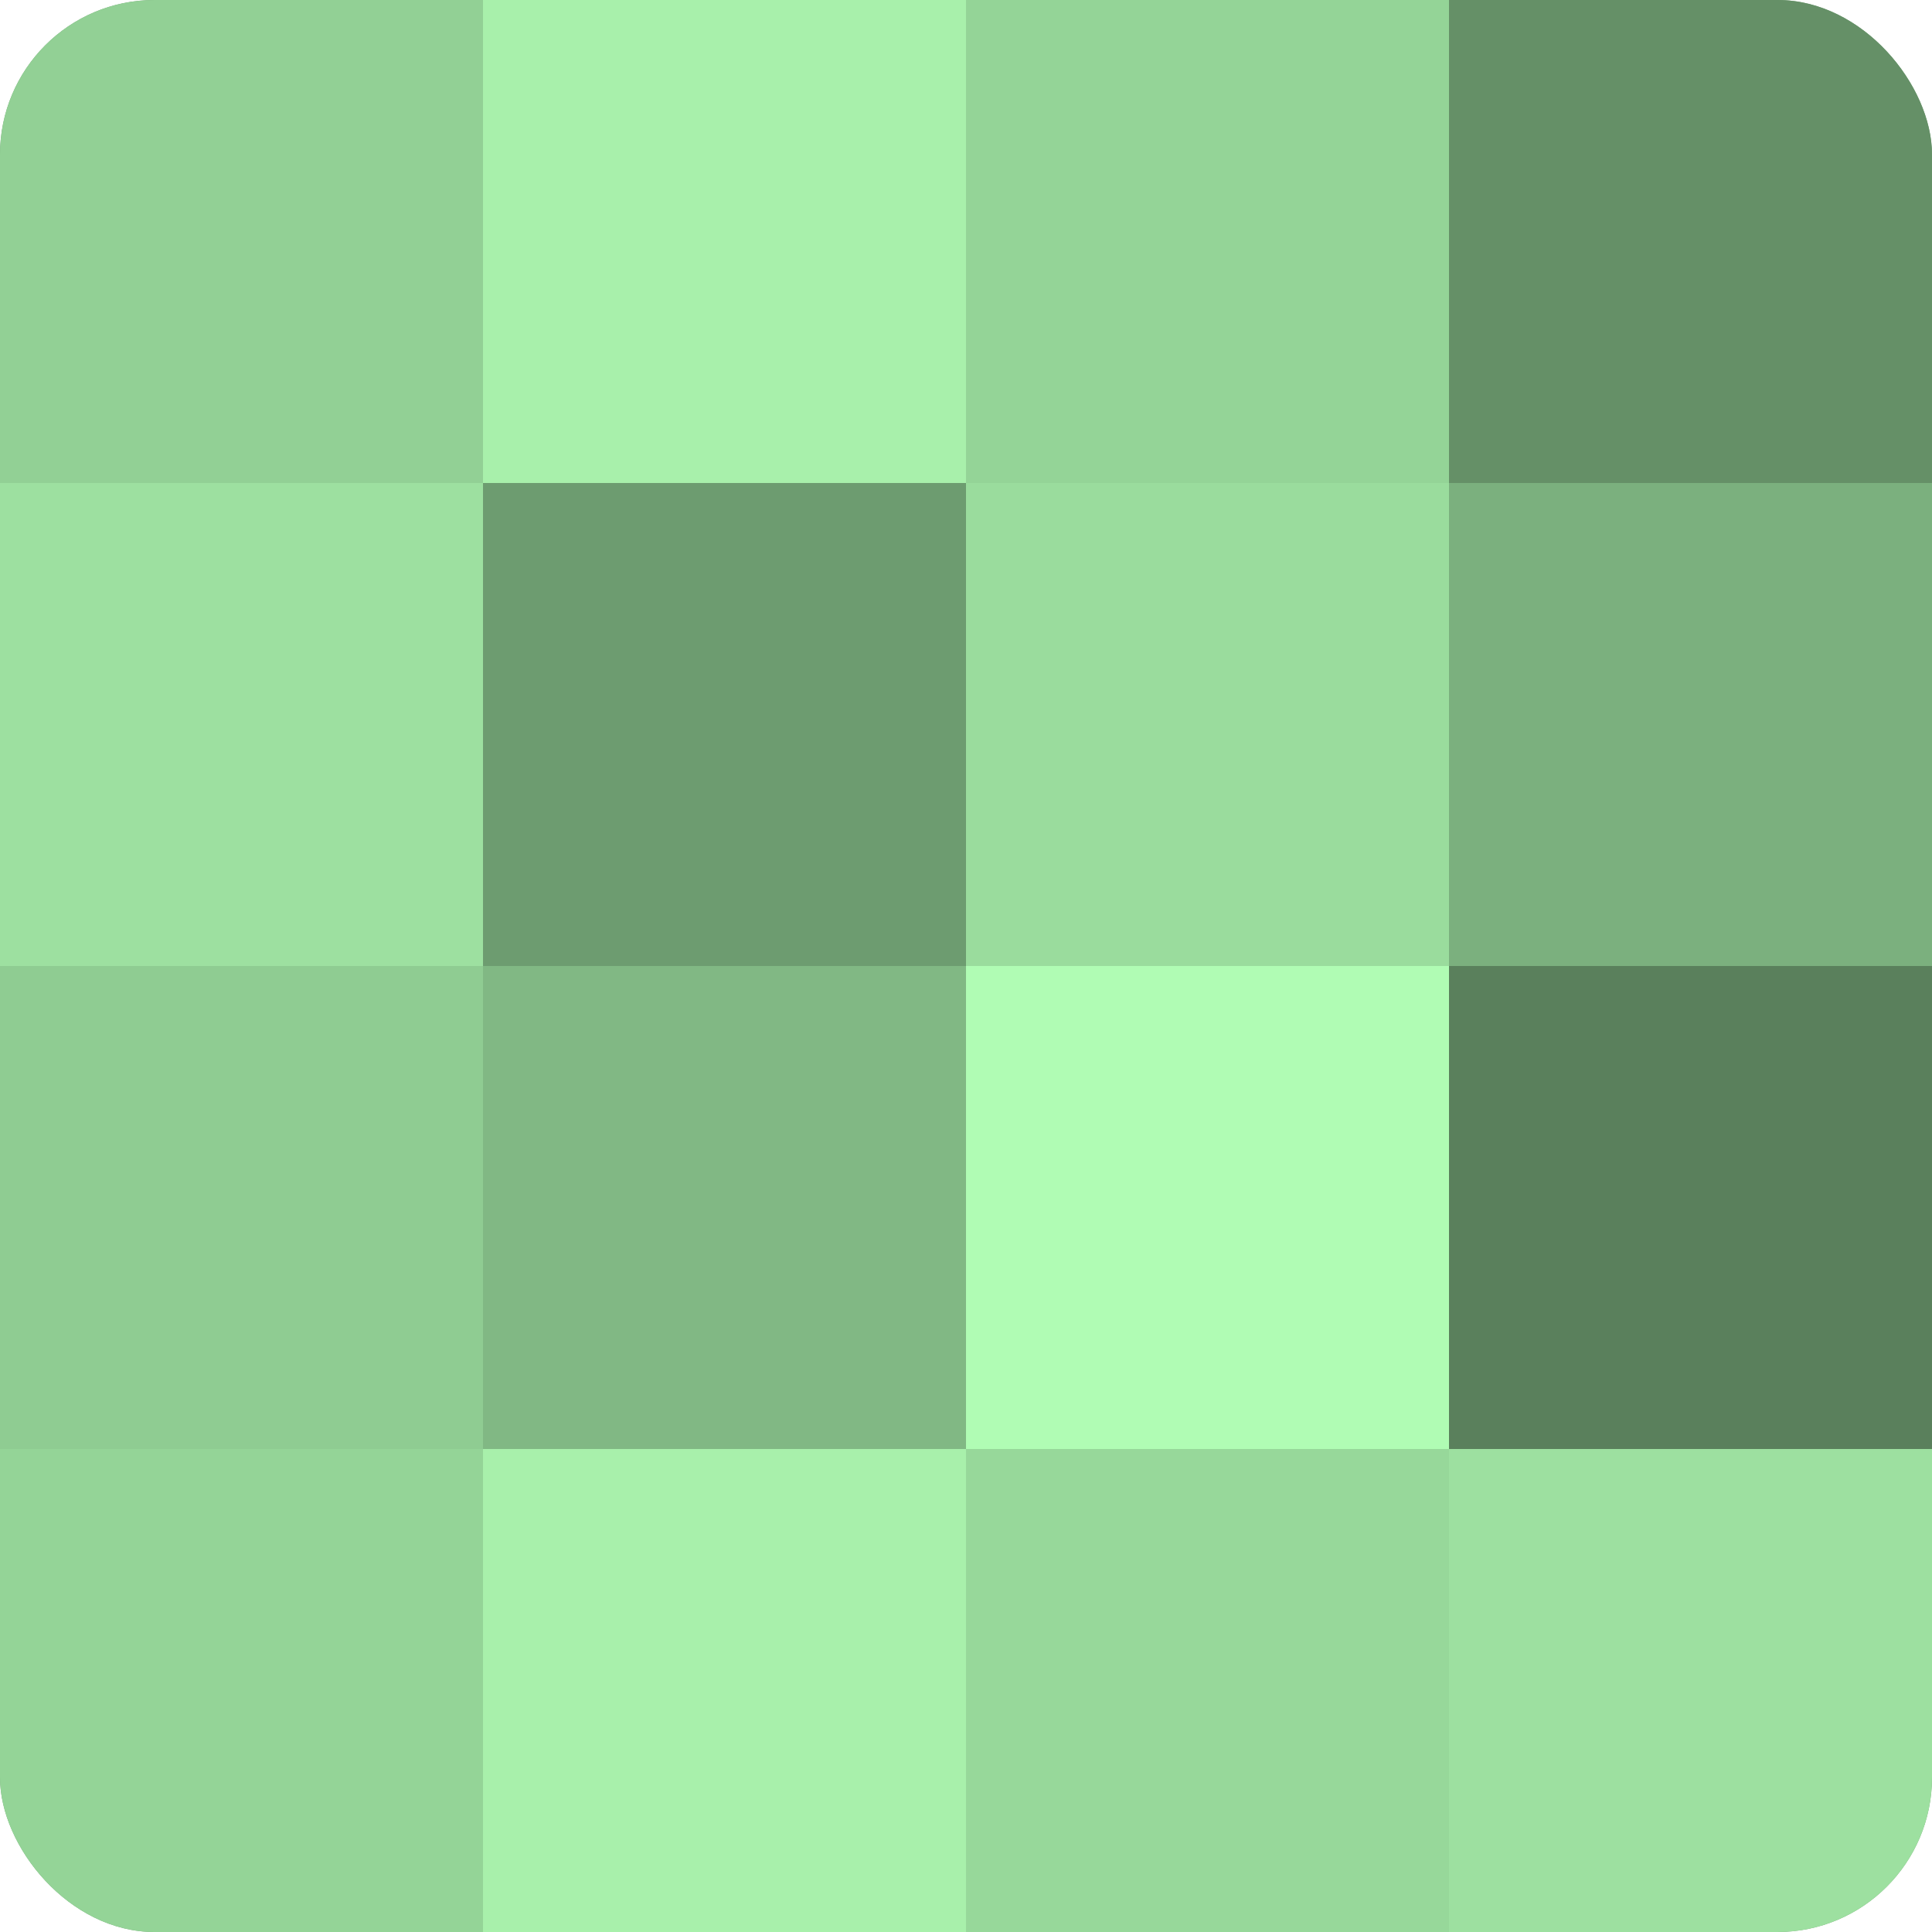 <?xml version="1.0" encoding="UTF-8"?>
<svg xmlns="http://www.w3.org/2000/svg" width="60" height="60" viewBox="0 0 100 100" preserveAspectRatio="xMidYMid meet"><defs><clipPath id="c" width="100" height="100"><rect width="100" height="100" rx="8" ry="8"/></clipPath></defs><g clip-path="url(#c)"><rect width="100" height="100" fill="#70a072"/><rect width="25" height="25" fill="#92d095"/><rect y="25" width="25" height="25" fill="#9de0a0"/><rect y="50" width="25" height="25" fill="#8fcc92"/><rect y="75" width="25" height="25" fill="#94d497"/><rect x="25" width="25" height="25" fill="#a8f0ab"/><rect x="25" y="25" width="25" height="25" fill="#6d9c70"/><rect x="25" y="50" width="25" height="25" fill="#81b884"/><rect x="25" y="75" width="25" height="25" fill="#a8f0ab"/><rect x="50" width="25" height="25" fill="#94d497"/><rect x="50" y="25" width="25" height="25" fill="#9adc9d"/><rect x="50" y="50" width="25" height="25" fill="#b0fcb4"/><rect x="50" y="75" width="25" height="25" fill="#97d89a"/><rect x="75" width="25" height="25" fill="#659067"/><rect x="75" y="25" width="25" height="25" fill="#7bb07e"/><rect x="75" y="50" width="25" height="25" fill="#5a805c"/><rect x="75" y="75" width="25" height="25" fill="#9de0a0"/></g></svg>
